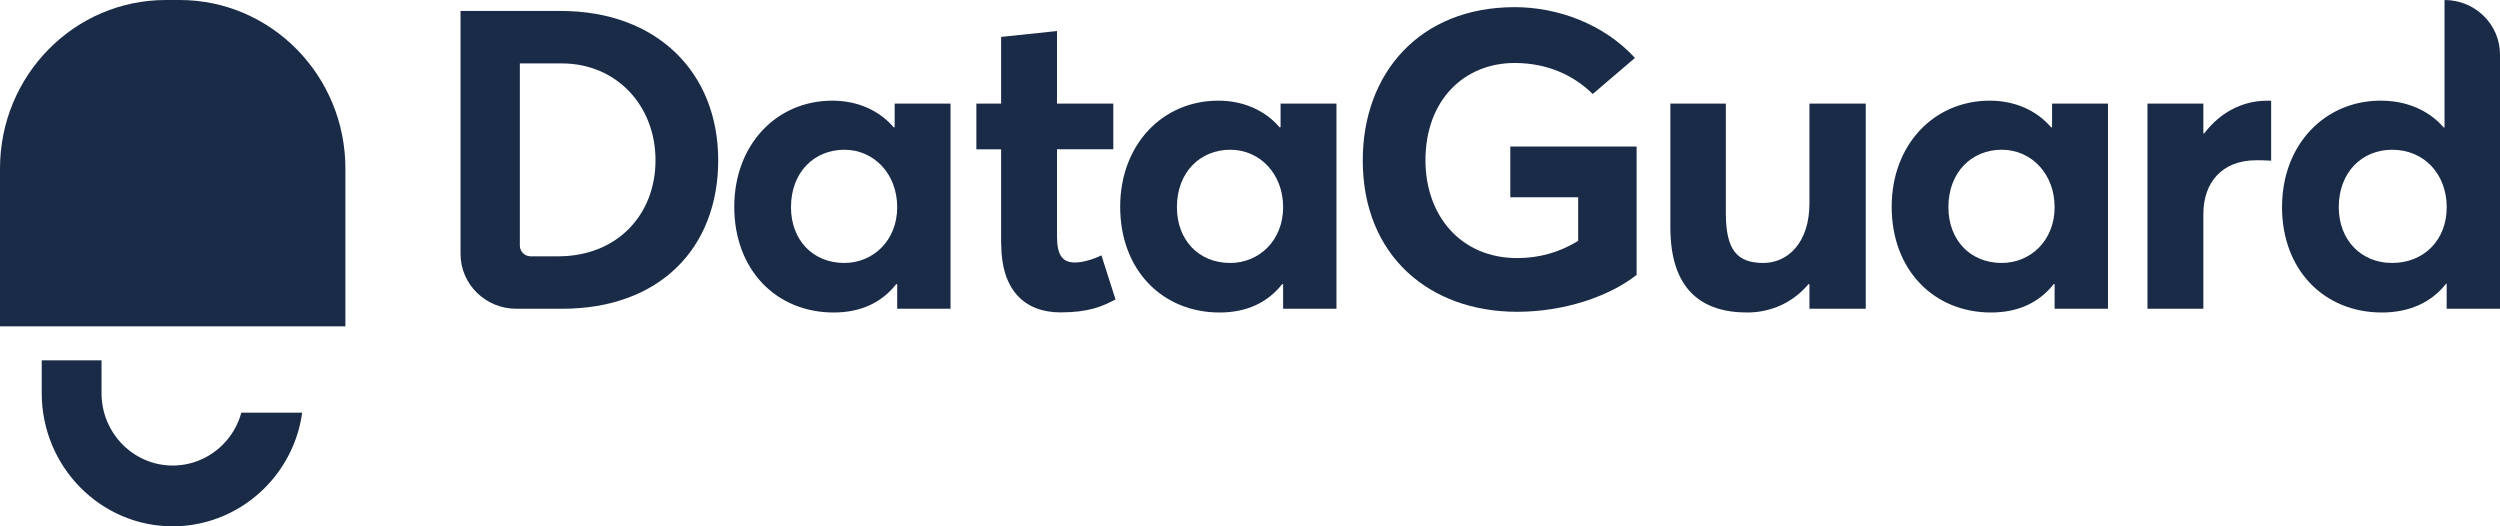 <svg width="152" height="32" viewBox="0 0 152 32" fill="none" xmlns="http://www.w3.org/2000/svg">
<path d="M14.67 25.089C14.646 25.186 14.617 25.28 14.585 25.374C14.461 25.731 14.294 26.066 14.092 26.369C13.301 27.558 11.963 28.305 10.502 28.305C8.114 28.305 6.173 26.333 6.173 23.906V21.909H2.537V23.906C2.537 28.37 6.109 32 10.502 32C13.872 32 16.891 29.833 18.012 26.603C18.183 26.109 18.3 25.604 18.374 25.089H14.67Z" fill="#192B47"/>
<path d="M10.917 0H10.083C4.513 0 0 4.586 0 10.246V19.843H21V10.246C21 4.589 16.487 0 10.917 0Z" fill="#192B47"/>
<path d="M28 0.666H34.095C39.93 0.666 43.667 4.389 43.667 9.744C43.667 15.1 40.089 18.773 34.174 18.773H31.395C29.519 18.773 28 17.28 28 15.436V0.666ZM33.94 15.584C37.518 15.584 39.855 13.061 39.855 9.744C39.855 6.428 37.493 3.855 34.149 3.855H31.607V14.937C31.607 15.294 31.902 15.584 32.266 15.584H33.94Z" fill="#192B47"/>
<path d="M44.643 12.572C44.643 8.799 47.21 6.12 50.608 6.12C52.087 6.12 53.434 6.679 54.345 7.751L54.395 7.727V6.3H57.793V18.77H54.55V17.29L54.499 17.266C53.617 18.388 52.347 19 50.687 19C47.213 19 44.643 16.423 44.643 12.572ZM54.55 12.597C54.55 10.583 53.15 9.104 51.335 9.104C49.521 9.104 48.092 10.456 48.092 12.597C48.092 14.586 49.413 15.988 51.335 15.988C53.074 15.988 54.55 14.636 54.55 12.597Z" fill="#192B47"/>
<path d="M60.868 14.845V9.079H59.363V6.3H60.868V2.244L64.266 1.887V6.297H67.689V9.075H64.266V14.353C64.266 15.45 64.55 15.96 65.357 15.96C65.771 15.96 66.394 15.807 66.966 15.524L67.823 18.204C67.02 18.635 66.188 18.993 64.478 18.993C62.3 18.993 60.875 17.641 60.875 14.838L60.868 14.845Z" fill="#192B47"/>
<path d="M68.107 12.572C68.107 8.799 70.674 6.12 74.072 6.12C75.552 6.12 76.898 6.679 77.809 7.751L77.859 7.727V6.3H81.257V18.77H78.014V17.29L77.964 17.266C77.082 18.388 75.811 19 74.151 19C70.677 19 68.107 16.423 68.107 12.572ZM78.014 12.597C78.014 10.583 76.614 9.104 74.799 9.104C72.985 9.104 71.556 10.456 71.556 12.597C71.556 14.586 72.877 15.988 74.799 15.988C76.538 15.988 78.014 14.636 78.014 12.597Z" fill="#192B47"/>
<path d="M82.856 9.744C82.856 4.439 86.33 0.435 92.09 0.435C94.71 0.435 97.511 1.455 99.405 3.522L96.838 5.716C95.697 4.594 94.113 3.83 92.09 3.83C89.055 3.83 86.668 6.049 86.668 9.748C86.668 13.089 88.796 15.691 92.245 15.691C93.566 15.691 94.786 15.358 95.953 14.646V11.995H91.827V8.909H99.506V16.713C97.821 18.041 95.07 18.957 92.245 18.957C86.927 18.957 82.856 15.567 82.856 9.751V9.744Z" fill="#192B47"/>
<path d="M101.558 13.822V6.3H104.931V12.954C104.931 15.223 105.629 15.988 107.213 15.988C108.693 15.988 110.014 14.763 110.014 12.367V6.3H113.438V18.77H110.014V17.29L109.964 17.266C109.003 18.412 107.656 19 106.227 19C103.477 19 101.558 17.623 101.558 13.822Z" fill="#192B47"/>
<path d="M115.014 12.572C115.014 8.799 117.581 6.12 120.979 6.12C122.459 6.12 123.805 6.679 124.716 7.751L124.766 7.727V6.3H128.165V18.77H124.921V17.29L124.871 17.266C123.989 18.388 122.718 19 121.058 19C117.585 19 115.014 16.423 115.014 12.572ZM124.921 12.597C124.921 10.583 123.521 9.104 121.706 9.104C119.892 9.104 118.463 10.456 118.463 12.597C118.463 14.586 119.784 15.988 121.706 15.988C123.445 15.988 124.921 14.636 124.921 12.597Z" fill="#192B47"/>
<path d="M130.566 6.3H133.964V8.112H134.015C134.976 6.838 136.347 6.123 137.827 6.123H138.086V9.769C137.723 9.744 137.384 9.744 137.179 9.744C135.077 9.744 133.964 11.121 133.964 13.008V18.77H130.566V6.3Z" fill="#192B47"/>
<path d="M138.749 12.572C138.749 8.799 141.344 6.12 144.739 6.12C146.294 6.12 147.644 6.679 148.577 7.751H148.627V0C150.488 0 152 1.483 152 3.316V18.77H148.757V17.241H148.731C147.849 18.363 146.528 19 144.815 19C141.312 19 138.745 16.423 138.745 12.572H138.749ZM148.76 12.597C148.76 10.583 147.385 9.104 145.441 9.104C143.627 9.104 142.197 10.456 142.197 12.597C142.197 14.586 143.547 15.988 145.441 15.988C147.335 15.988 148.76 14.636 148.76 12.597Z" fill="#192B47"/>
</svg>

